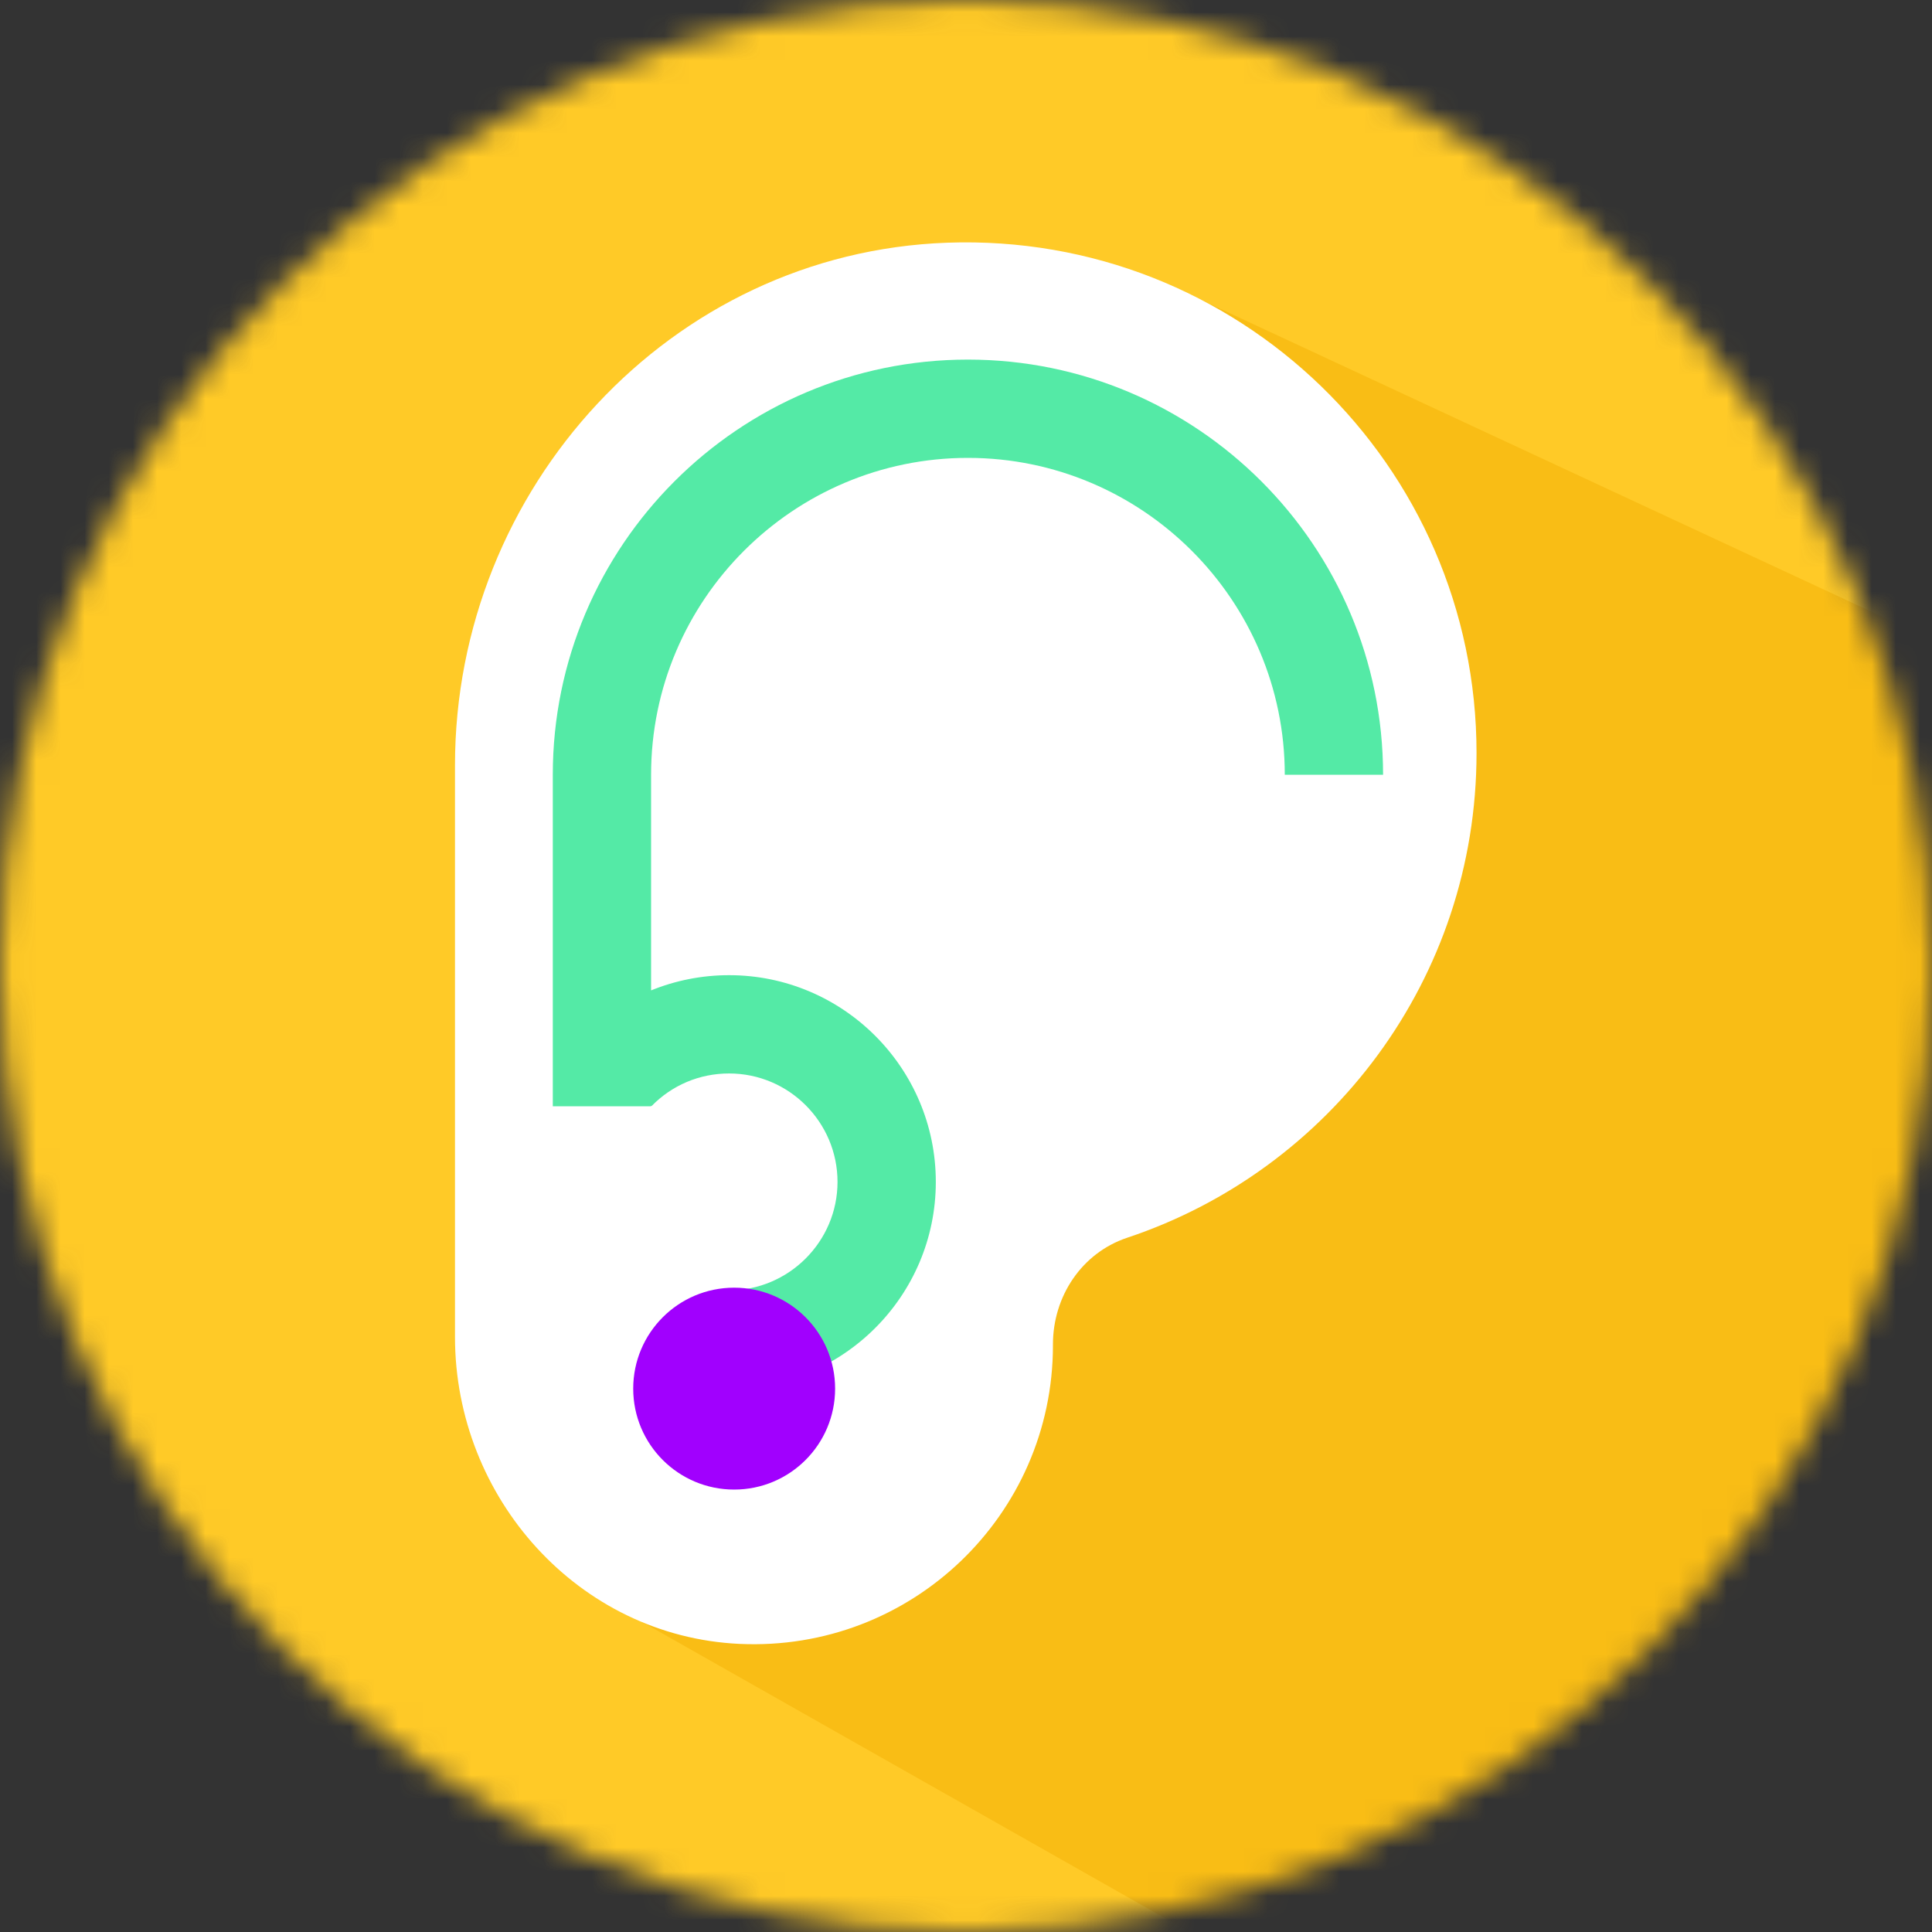<svg width="80" height="80" viewBox="0 0 80 80" fill="none" xmlns="http://www.w3.org/2000/svg">
<rect x="0" y="0" width="80" height="80" fill="#333333" stroke="none"/>
<g clip-path="url(#clip0_397_17101)">
<mask id="mask0_397_17101" style="mask-type:luminance" maskUnits="userSpaceOnUse" x="0" y="0" width="80" height="80">
<path d="M40 80C62.091 80 80 62.091 80 40C80 17.909 62.091 0 40 0C17.909 0 0 17.909 0 40C0 62.091 17.909 80 40 80Z" fill="white"/>
</mask>
<g mask="url(#mask0_397_17101)">
<path d="M111.2 -8.91H-31.21V89H111.2V-8.91Z" fill="#FFCA27"/>
<mask id="mask1_397_17101" style="mask-type:luminance" maskUnits="userSpaceOnUse" x="-32" y="-9" width="144" height="98">
<path d="M111.2 -8.91H-31.21V89H111.2V-8.91Z" fill="white"/>
</mask>
<g mask="url(#mask1_397_17101)">
<path d="M111.2 -8.91H-31.21V89H111.2V-8.91Z" fill="#FFCA27"/>
</g>
<path d="M24.06 65.73L65.13 89H104V37.66L48 11.61L24.06 65.73Z" fill="#F9BD15"/>
<path d="M61.14 31.18C61.14 19.25 51.25 9.62 39.22 10.05C27.76 10.46 18.84 20.22 18.84 31.69V55.36C18.84 62.03 23.96 67.76 30.62 68.07C37.73 68.4 43.6 62.74 43.6 55.71V55.67C43.6 53.68 44.79 51.88 46.68 51.25C55.08 48.45 61.14 40.53 61.14 31.18Z" fill="white"/>
<path d="M40.08 14.89C30.6 14.89 22.89 22.6 22.89 32.08V45.81H26.96V45.78L26.98 45.8C27.83 44.93 28.97 44.45 30.19 44.45C32.67 44.45 34.68 46.47 34.68 48.94C34.68 51.41 32.66 53.43 30.19 53.43V57.5C34.91 57.5 38.75 53.66 38.75 48.94C38.75 44.22 34.91 40.38 30.19 40.38C29.06 40.38 27.97 40.6 26.96 41.01V32.08C26.96 24.84 32.85 18.96 40.08 18.96C47.31 18.96 53.2 24.85 53.2 32.08H57.27C57.27 22.6 49.56 14.89 40.08 14.89Z" fill="#54EAA6"/>
<path d="M30.4 61.68C32.708 61.68 34.58 59.809 34.58 57.5C34.58 55.191 32.708 53.32 30.4 53.32C28.091 53.32 26.22 55.191 26.22 57.5C26.22 59.809 28.091 61.68 30.4 61.68Z" fill="#A100FE"/>
</g>
</g>
<defs>
<clipPath id="clip0_397_17101">
<rect width="80" height="80" fill="white"/>
</clipPath>
</defs>
</svg>
